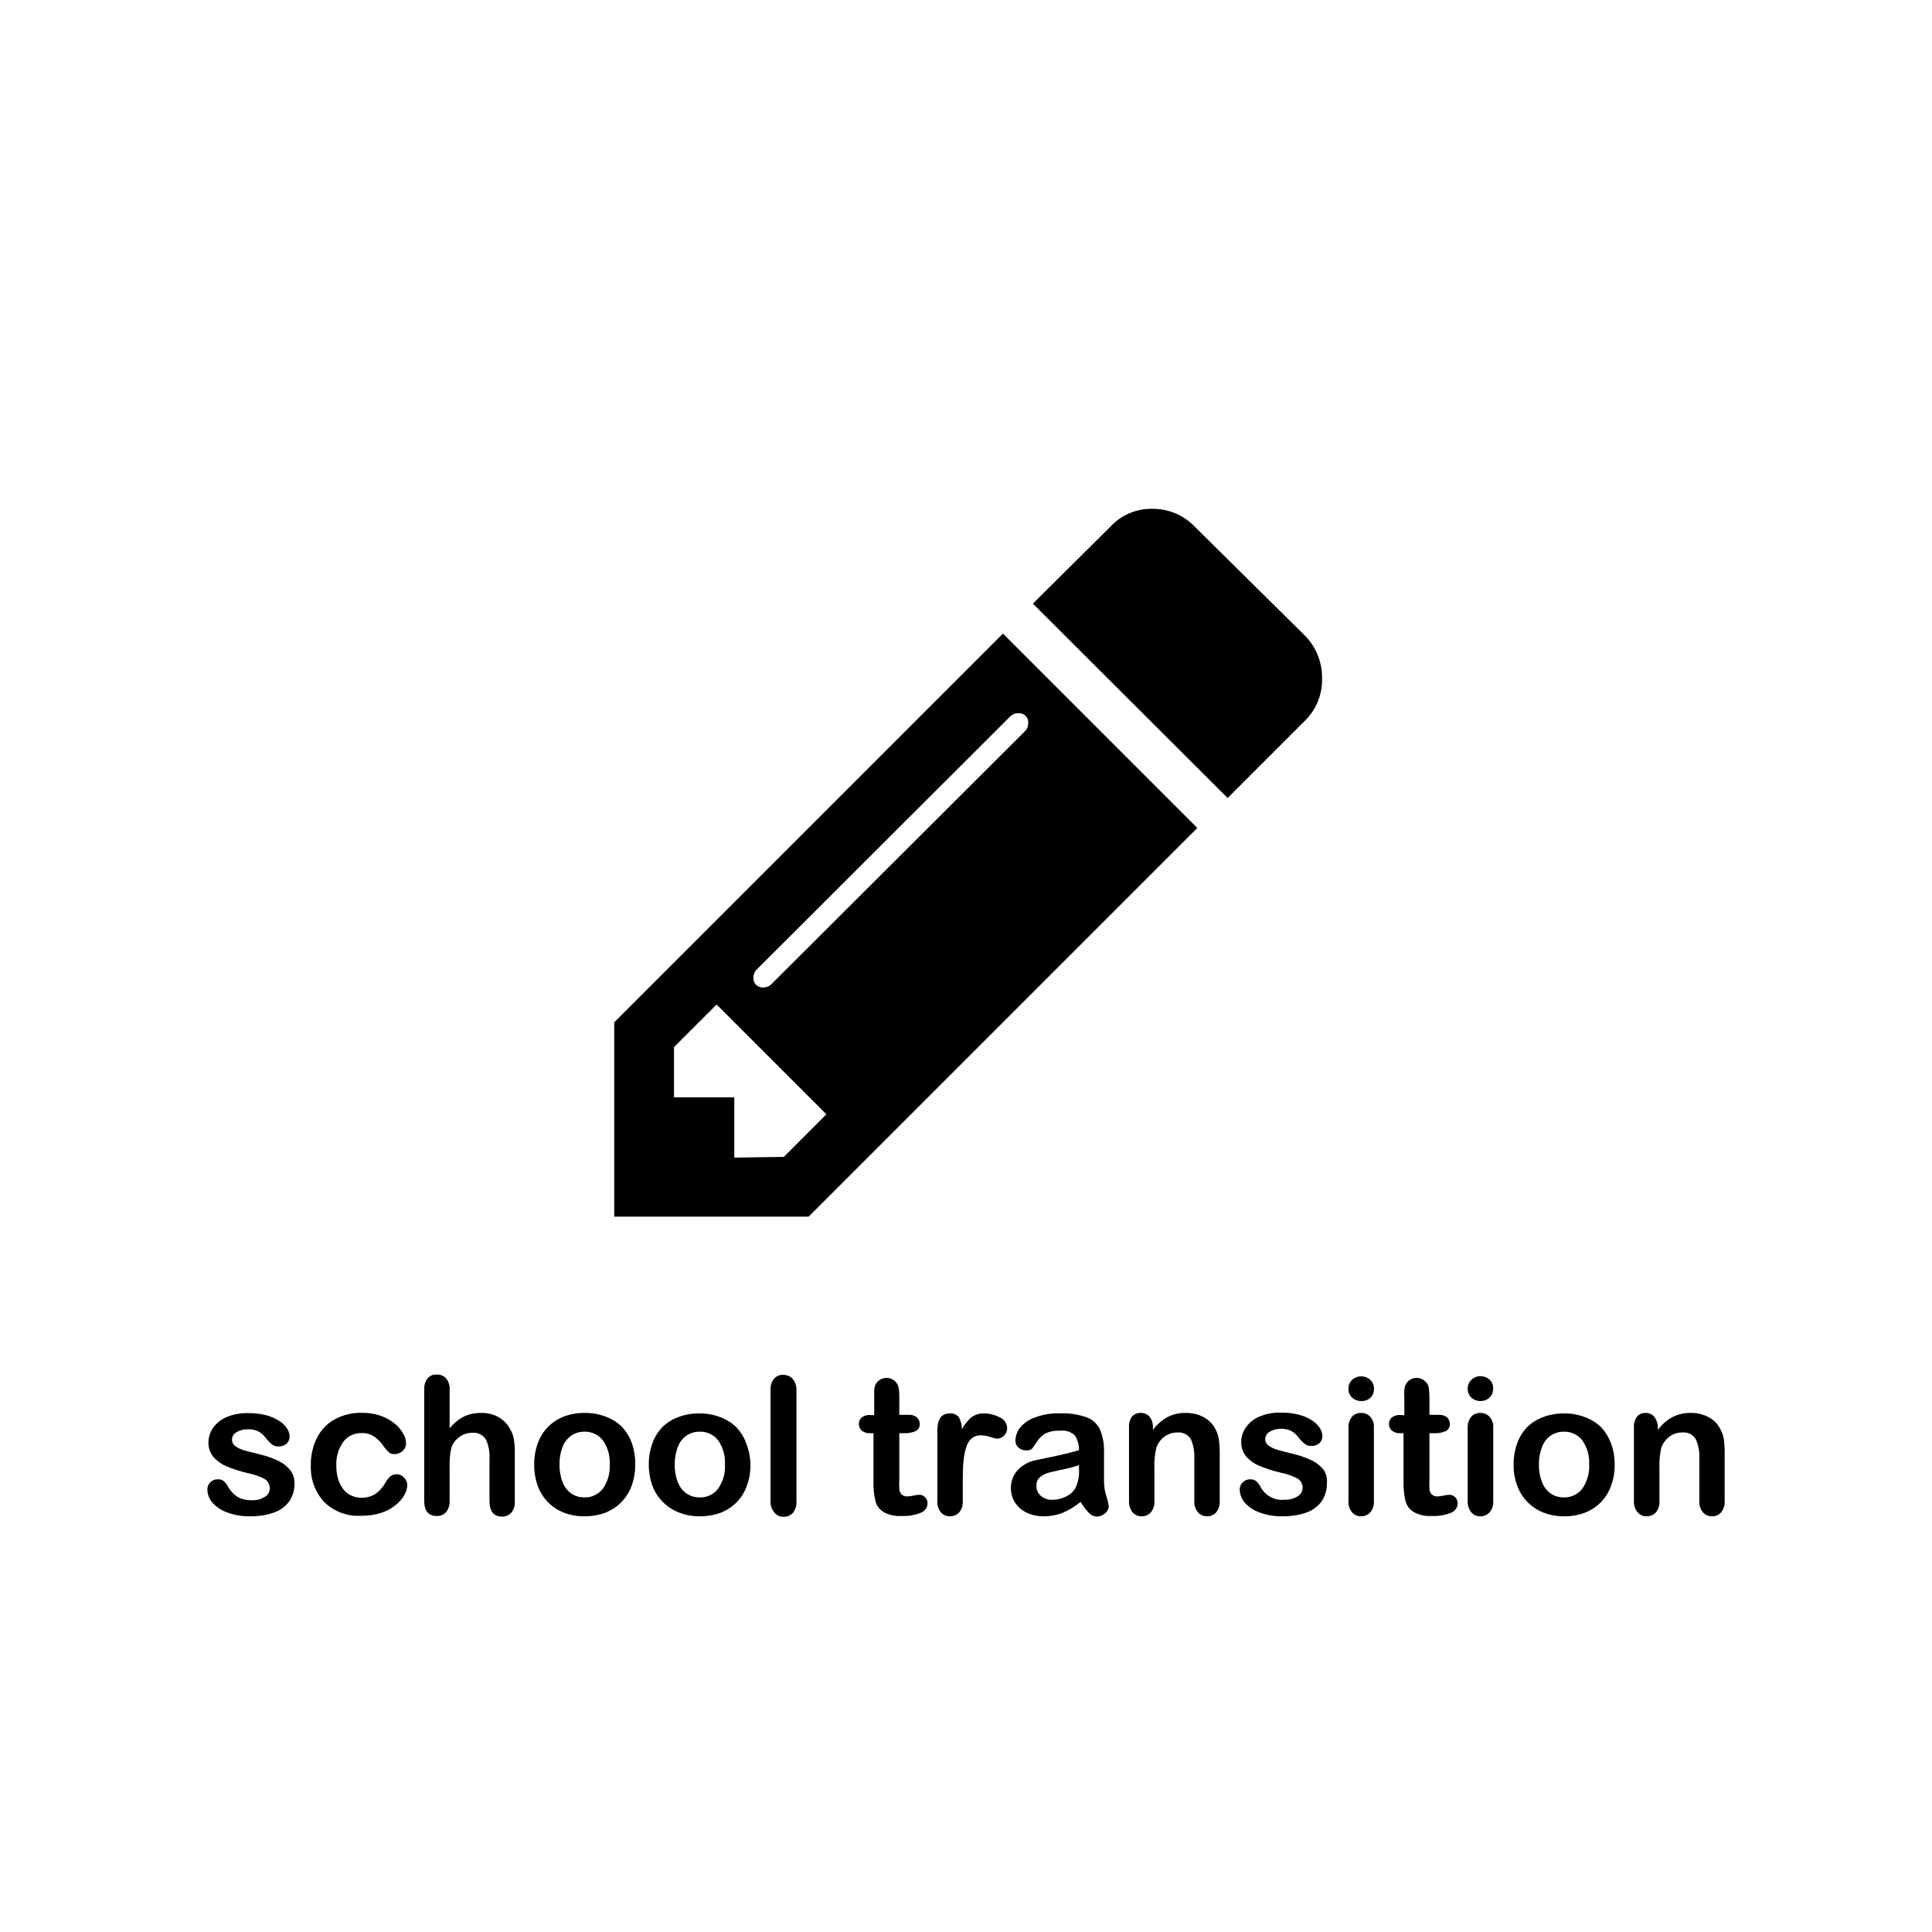 <?xml version="1.0" encoding="utf-8"?>
<!-- Generator: Adobe Illustrator 16.0.0, SVG Export Plug-In . SVG Version: 6.00 Build 0)  -->
<!DOCTYPE svg PUBLIC "-//W3C//DTD SVG 1.1//EN" "http://www.w3.org/Graphics/SVG/1.1/DTD/svg11.dtd">
<svg version="1.1" id="Layer_1" xmlns="http://www.w3.org/2000/svg" xmlns:xlink="http://www.w3.org/1999/xlink" x="0px" y="0px"
	 width="760px" height="760px" viewBox="100 -100 760 760" enable-background="new 100 -100 760 760" xml:space="preserve">
<title>Evolve icons_8</title>
<g id="Layer_2">
	<path d="M494.54,149.236l76.455,76.455l-152.91,152.911H341.63v-76.455L494.54,149.236z M408.365,355.092l16.714-16.753
		l-43.187-43.187l-16.753,16.753v19.757h23.707v23.707L408.365,355.092z M504.458,184.52c0.231-1.95-1.161-3.719-3.111-3.951
		c-0.279-0.033-0.561-0.033-0.84,0c-1.168-0.015-2.293,0.44-3.122,1.264l-99.688,99.53c-0.851,0.813-1.323,1.945-1.304,3.121
		c-0.207,1.975,1.226,3.744,3.201,3.951c0.25,0.026,0.501,0.026,0.75,0c1.175,0.01,2.302-0.461,3.122-1.304l99.728-99.491
		C504.033,186.824,504.491,185.691,504.458,184.52z M620.069,166.858c0.164,6.198-2.237,12.188-6.639,16.556l-30.503,30.503
		l-76.613-76.455l30.503-30.306c4.261-4.598,10.29-7.145,16.556-6.994c6.257-0.045,12.258,2.484,16.595,6.994l43.463,42.989
		C617.775,154.613,620.163,160.626,620.069,166.858z"/>
	<path d="M215.864,483.387c0.072,2.521-0.631,5.003-2.015,7.112c-1.489,2.059-3.57,3.616-5.966,4.465
		c-3.072,1.069-6.311,1.577-9.562,1.501c-3.159,0.073-6.3-0.477-9.246-1.62c-2.208-0.8-4.169-2.162-5.69-3.951
		c-1.136-1.414-1.775-3.164-1.817-4.979c-0.006-1.05,0.406-2.06,1.146-2.805c0.787-0.805,1.879-1.236,3.003-1.186
		c0.875-0.05,1.735,0.232,2.41,0.79c0.655,0.632,1.202,1.366,1.62,2.173c0.888,1.595,2.149,2.95,3.675,3.951
		c1.793,0.961,3.816,1.412,5.848,1.305c1.746,0.078,3.473-0.392,4.939-1.344c1.112-0.622,1.828-1.771,1.896-3.042
		c0.127-1.582-0.633-3.104-1.976-3.951c-2.079-1.074-4.301-1.847-6.599-2.292c-2.872-0.673-5.686-1.571-8.416-2.687
		c-1.984-0.83-3.754-2.1-5.176-3.715c-1.317-1.597-2.006-3.62-1.936-5.689c0.005-2.032,0.625-4.016,1.778-5.689
		c1.339-1.882,3.171-3.358,5.295-4.268c2.673-1.124,5.556-1.663,8.455-1.58c2.356-0.043,4.707,0.223,6.994,0.79
		c1.829,0.447,3.576,1.181,5.176,2.173c1.243,0.781,2.317,1.802,3.161,3.003c0.658,0.941,1.029,2.053,1.067,3.2
		c0.017,1.064-0.396,2.09-1.146,2.846c-0.913,0.771-2.085,1.168-3.28,1.105c-0.964,0.03-1.905-0.293-2.647-0.908
		c-0.911-0.775-1.732-1.65-2.45-2.607c-0.728-0.963-1.642-1.769-2.687-2.371c-1.297-0.647-2.74-0.947-4.188-0.869
		c-1.58-0.055-3.143,0.343-4.504,1.146c-1.064,0.576-1.741,1.675-1.778,2.885c-0.017,1.019,0.471,1.98,1.304,2.568
		c1.069,0.782,2.275,1.358,3.556,1.698c1.501,0.436,3.556,0.948,6.164,1.581c2.625,0.616,5.17,1.53,7.586,2.727
		c1.763,0.881,3.303,2.151,4.504,3.714C215.342,479.982,215.866,481.664,215.864,483.387z"/>
	<path d="M260.236,484.098c-0.061,1.39-0.454,2.745-1.146,3.951c-0.859,1.53-2.014,2.873-3.398,3.951
		c-1.708,1.396-3.666,2.456-5.769,3.122c-2.553,0.813-5.223,1.2-7.902,1.146c-5.36,0.314-10.606-1.636-14.461-5.374
		c-3.598-3.904-5.501-9.076-5.295-14.382c-0.076-3.775,0.75-7.514,2.411-10.905c1.545-3.072,3.983-5.606,6.993-7.271
		c3.304-1.799,7.027-2.685,10.787-2.568c2.416-0.03,4.819,0.344,7.112,1.106c1.984,0.672,3.841,1.674,5.492,2.964
		c1.394,1.079,2.562,2.421,3.438,3.951c0.784,1.17,1.21,2.543,1.225,3.951c0.021,1.162-0.47,2.275-1.344,3.042
		c-0.878,0.816-2.041,1.257-3.24,1.226c-0.75,0.031-1.488-0.191-2.094-0.633c-0.702-0.604-1.326-1.295-1.857-2.055
		c-1.031-1.641-2.373-3.063-3.951-4.188c-1.496-0.987-3.268-1.472-5.058-1.383c-2.8-0.079-5.464,1.202-7.151,3.438
		c-1.951,2.764-2.912,6.105-2.727,9.483c-0.019,1.751,0.221,3.495,0.711,5.176c0.421,1.431,1.104,2.771,2.015,3.951
		c0.84,1.096,1.939,1.966,3.2,2.529c2.986,1.318,6.424,1.128,9.246-0.514c1.631-1.097,2.984-2.558,3.951-4.268
		c0.525-0.975,1.191-1.867,1.976-2.647c1.646-1.433,4.142-1.261,5.575,0.385c0.026,0.029,0.051,0.06,0.076,0.09
		C259.756,482.111,260.177,483.077,260.236,484.098z"/>
	<path d="M276.87,446.996v14.856c1.073-1.323,2.323-2.493,3.714-3.477c1.199-0.863,2.535-1.518,3.951-1.937
		c1.529-0.437,3.112-0.649,4.702-0.632c2.35-0.06,4.676,0.484,6.756,1.58c2.026,1.134,3.675,2.838,4.742,4.899
		c0.721,1.215,1.204,2.556,1.422,3.951c0.253,1.688,0.372,3.392,0.355,5.098v19.163c0.126,1.628-0.352,3.246-1.343,4.544
		c-0.942,1.023-2.284,1.586-3.675,1.541c-3.279,0-4.939-2.016-4.939-6.085v-16.872c0.139-2.542-0.35-5.079-1.422-7.389
		c-1.161-1.85-3.284-2.865-5.453-2.607c-1.729-0.012-3.418,0.528-4.82,1.541c-1.419,0.987-2.529,2.357-3.201,3.951
		c-0.642,2.582-0.908,5.244-0.79,7.902v13.236c0.119,1.628-0.358,3.243-1.343,4.544c-0.945,1.044-2.308,1.609-3.714,1.541
		c-3.319,0-4.939-2.016-4.939-6.085v-43.463c-0.119-1.634,0.343-3.257,1.304-4.583c0.917-1.031,2.257-1.585,3.635-1.502
		c1.406-0.068,2.77,0.497,3.714,1.541C276.566,443.604,277.047,445.302,276.87,446.996z"/>
	<path d="M349.888,476.116c0.027,2.813-0.441,5.608-1.383,8.259c-1.736,4.891-5.515,8.785-10.352,10.668
		c-2.64,0.983-5.441,1.466-8.258,1.422c-2.795,0.045-5.572-0.452-8.179-1.462c-2.368-0.934-4.51-2.361-6.282-4.188
		c-1.75-1.849-3.096-4.042-3.951-6.439c-0.928-2.653-1.383-5.448-1.343-8.259c-0.043-2.826,0.425-5.638,1.383-8.297
		c1.706-4.865,5.462-8.736,10.273-10.589c2.616-0.971,5.389-1.453,8.179-1.423c2.821-0.048,5.625,0.449,8.258,1.462
		c2.375,0.854,4.542,2.201,6.361,3.951c1.753,1.862,3.098,4.069,3.951,6.479C349.497,470.401,349.952,473.253,349.888,476.116z
		 M339.852,476.116c0.194-3.385-0.752-6.737-2.687-9.522c-1.741-2.229-4.443-3.492-7.27-3.397c-1.825-0.031-3.616,0.492-5.137,1.501
		c-1.574,1.13-2.783,2.696-3.477,4.505c-0.829,2.209-1.231,4.556-1.186,6.914c-0.049,2.347,0.353,4.681,1.186,6.875
		c0.687,1.792,1.864,3.353,3.398,4.505c1.539,1.038,3.36,1.577,5.216,1.541c2.835,0.091,5.542-1.188,7.27-3.438
		C339.094,482.827,340.04,479.488,339.852,476.116z"/>
	<path d="M395.208,476.116c0.046,2.814-0.422,5.613-1.383,8.259c-0.821,2.425-2.171,4.639-3.951,6.479
		c-1.775,1.823-3.917,3.25-6.282,4.188c-2.641,0.98-5.441,1.463-8.258,1.422c-2.796,0.052-5.574-0.445-8.179-1.462
		c-4.892-1.844-8.742-5.723-10.549-10.628c-0.942-2.65-1.41-5.446-1.383-8.259c-0.023-2.824,0.445-5.632,1.383-8.297
		c0.865-2.394,2.209-4.585,3.951-6.44c1.804-1.749,3.959-3.096,6.322-3.951c2.614-0.978,5.388-1.46,8.179-1.423
		c2.821-0.044,5.624,0.452,8.258,1.462c2.363,0.855,4.517,2.202,6.322,3.951c1.763,1.854,3.11,4.063,3.951,6.48
		C394.611,470.52,395.16,473.303,395.208,476.116z M385.172,476.116c0.212-3.387-0.735-6.745-2.687-9.522
		c-1.72-2.233-4.413-3.498-7.23-3.397c-1.837-0.029-3.64,0.493-5.176,1.501c-1.574,1.12-2.773,2.69-3.438,4.505
		c-0.843,2.206-1.259,4.553-1.225,6.914c-0.05,2.347,0.353,4.681,1.185,6.875c0.688,1.802,1.881,3.366,3.438,4.505
		c1.534,1.048,3.358,1.587,5.216,1.541c2.827,0.104,5.527-1.179,7.23-3.438C384.434,482.836,385.381,479.491,385.172,476.116z"/>
	<path d="M403.11,490.38v-43.463c-0.126-1.628,0.352-3.246,1.343-4.544c0.901-1.034,2.225-1.602,3.596-1.54
		c1.483-0.061,2.912,0.566,3.872,1.698c1.005,1.309,1.497,2.938,1.383,4.584v43.463c0.126,1.652-0.383,3.292-1.422,4.583
		c-0.938,1.003-2.263,1.551-3.635,1.502c-1.366,0.05-2.678-0.533-3.556-1.581C403.553,493.791,402.983,492.097,403.11,490.38z"/>
	<path d="M442.78,456.677h1.106v-6.006c0-1.606,0-2.924,0-3.951c0.051-0.834,0.294-1.646,0.711-2.37
		c0.399-0.702,0.988-1.277,1.699-1.66c0.738-0.446,1.586-0.679,2.449-0.672c1.296,0.006,2.535,0.533,3.438,1.462
		c0.664,0.609,1.12,1.411,1.304,2.292c0.221,1.305,0.313,2.628,0.277,3.951v6.836h3.674c1.166-0.089,2.322,0.264,3.24,0.987
		c0.74,0.66,1.146,1.617,1.106,2.608c0.104,1.172-0.524,2.287-1.581,2.805c-1.442,0.627-3.012,0.911-4.583,0.83h-1.856v18.373
		c-0.076,1.21-0.076,2.425,0,3.635c0.086,0.754,0.388,1.468,0.869,2.055c0.633,0.576,1.478,0.862,2.331,0.79
		c0.811-0.034,1.617-0.14,2.41-0.315c0.763-0.194,1.544-0.301,2.331-0.316c0.822,0.009,1.606,0.352,2.173,0.948
		c0.637,0.641,0.992,1.508,0.988,2.41c-0.007,1.674-1.067,3.162-2.647,3.714c-2.406,0.97-4.996,1.401-7.586,1.265
		c-2.474,0.162-4.94-0.387-7.112-1.58c-1.585-0.977-2.721-2.538-3.161-4.347c-0.569-2.434-0.821-4.93-0.751-7.429v-19.202h-1.343
		c-1.183,0.076-2.352-0.29-3.28-1.027c-0.736-0.666-1.153-1.615-1.146-2.607c-0.025-1.006,0.411-1.967,1.186-2.608
		C440.121,456.788,441.464,456.477,442.78,456.677z"/>
	<path d="M478.735,482.043v8.337c0.126,1.653-0.383,3.292-1.422,4.584c-0.949,0.986-2.268,1.53-3.636,1.501
		c-1.356,0.049-2.663-0.518-3.556-1.541c-1.023-1.283-1.518-2.908-1.383-4.544v-27.658c0-4.504,1.62-6.717,4.859-6.717
		c1.387-0.157,2.754,0.429,3.596,1.541c0.828,1.411,1.239,3.027,1.186,4.662c0.975-1.746,2.229-3.321,3.714-4.662
		c1.448-1.07,3.219-1.614,5.019-1.541c2.136,0.009,4.238,0.538,6.124,1.541c1.724,0.695,2.882,2.332,2.964,4.188
		c0.024,2.238-1.716,4.102-3.951,4.228c-0.902-0.138-1.789-0.362-2.647-0.672c-1.194-0.421-2.448-0.647-3.714-0.671
		c-1.299-0.073-2.579,0.335-3.596,1.146c-1.046,0.908-1.801,2.104-2.174,3.438c-0.563,1.743-0.922,3.547-1.066,5.373
		C478.814,476.473,478.735,479.04,478.735,482.043z"/>
	<path d="M525.083,490.815c-2.131,1.727-4.483,3.162-6.994,4.267c-2.429,0.946-5.019,1.416-7.625,1.383
		c-2.34,0.046-4.656-0.469-6.757-1.501c-1.821-0.884-3.366-2.251-4.465-3.951c-1.052-1.682-1.6-3.628-1.58-5.61
		c-0.064-2.593,0.869-5.11,2.607-7.033c1.894-2.036,4.384-3.419,7.112-3.951l4.741-0.988c2.528-0.514,4.662-0.987,6.479-1.422
		c1.818-0.436,3.951-0.948,5.849-1.541c0.053-2.055-0.512-4.078-1.62-5.809c-1.568-1.472-3.719-2.154-5.848-1.857
		c-1.969-0.111-3.934,0.254-5.729,1.067c-1.342,0.778-2.469,1.878-3.279,3.2c-0.909,1.383-1.581,2.331-1.937,2.766
		c-0.681,0.571-1.569,0.829-2.449,0.711c-1.08,0.019-2.127-0.377-2.924-1.105c-0.814-0.684-1.267-1.704-1.226-2.767
		c0.054-1.866,0.705-3.667,1.857-5.136c1.562-1.816,3.58-3.181,5.848-3.951c3.142-1.179,6.484-1.729,9.839-1.62
		c3.529-0.141,7.055,0.382,10.392,1.541c2.332,0.838,4.246,2.554,5.334,4.78c1.151,2.832,1.689,5.875,1.58,8.93
		c0,2.371,0,4.347,0,6.006c0,1.66,0,3.438,0,5.453c0.007,1.996,0.313,3.98,0.909,5.887c0.466,1.277,0.783,2.603,0.948,3.951
		c-0.034,1.109-0.572,2.143-1.462,2.806c-0.889,0.829-2.064,1.282-3.279,1.265c-1.16-0.064-2.25-0.574-3.043-1.423
		C527.104,493.846,526.003,492.387,525.083,490.815z M524.45,476.354c-2.09,0.717-4.229,1.285-6.4,1.699
		c-2.806,0.593-4.741,1.027-5.809,1.344c-1.13,0.315-2.181,0.867-3.082,1.619c-0.994,0.857-1.534,2.127-1.462,3.438
		c-0.044,1.504,0.578,2.949,1.699,3.951c1.258,1.087,2.884,1.652,4.544,1.581c1.897,0.019,3.77-0.43,5.453-1.304
		c1.541-0.715,2.824-1.888,3.674-3.358c1.089-2.332,1.564-4.901,1.383-7.468V476.354z"/>
	<path d="M553.531,461.339v1.186c1.505-2.121,3.479-3.865,5.769-5.097c2.225-1.131,4.697-1.688,7.191-1.62
		c2.464-0.047,4.898,0.538,7.072,1.699c2.031,1.102,3.662,2.816,4.663,4.899c0.661,1.228,1.09,2.567,1.264,3.951
		c0.229,1.795,0.334,3.604,0.316,5.413v18.609c0.115,1.634-0.377,3.252-1.383,4.544c-0.911,1.021-2.229,1.585-3.596,1.541
		c-1.377,0.051-2.702-0.531-3.596-1.58c-1.031-1.266-1.54-2.877-1.422-4.505v-16.674c0.142-2.585-0.318-5.169-1.344-7.547
		c-1.149-1.887-3.3-2.923-5.492-2.646c-1.765,0.002-3.481,0.57-4.899,1.62c-1.488,1.102-2.605,2.632-3.2,4.386
		c-0.641,2.729-0.894,5.536-0.751,8.337v12.524c0.126,1.653-0.383,3.292-1.423,4.584c-0.937,1.003-2.263,1.551-3.635,1.501
		c-1.362,0.033-2.668-0.547-3.556-1.58c-1-1.28-1.492-2.884-1.383-4.505v-28.922c-0.121-1.524,0.313-3.04,1.225-4.268
		c0.882-0.951,2.143-1.458,3.438-1.383c0.828-0.011,1.645,0.193,2.371,0.593c0.729,0.464,1.317,1.12,1.698,1.896
		C553.331,459.24,553.562,460.285,553.531,461.339z"/>
	<path d="M621.966,483.387c0.071,2.521-0.632,5.003-2.016,7.112c-1.482,2.049-3.548,3.604-5.927,4.465
		c-3.086,1.063-6.337,1.571-9.601,1.501c-3.159,0.073-6.301-0.477-9.246-1.62c-2.208-0.8-4.169-2.162-5.689-3.951
		c-1.137-1.414-1.775-3.164-1.817-4.979c0.004-1.056,0.431-2.065,1.185-2.805c0.777-0.795,1.854-1.225,2.964-1.186
		c0.875-0.058,1.739,0.226,2.41,0.79c0.654,0.632,1.201,1.366,1.62,2.173c1.852,3.545,5.713,5.563,9.68,5.058
		c1.747,0.079,3.474-0.391,4.939-1.343c1.098-0.644,1.818-1.776,1.937-3.043c0.138-1.594-0.645-3.127-2.016-3.951
		c-2.067-1.068-4.275-1.84-6.559-2.291c-2.875-0.661-5.69-1.56-8.416-2.688c-2.003-0.817-3.788-2.089-5.216-3.714
		c-1.302-1.605-1.987-3.623-1.936-5.689c0.001-2.039,0.637-4.027,1.817-5.689c1.329-1.891,3.164-3.37,5.294-4.268
		c2.673-1.128,5.557-1.667,8.456-1.58c2.343-0.041,4.68,0.225,6.954,0.79c1.831,0.44,3.579,1.174,5.176,2.173
		c1.251,0.77,2.328,1.793,3.161,3.003c0.658,0.941,1.028,2.053,1.066,3.2c0.046,1.069-0.372,2.106-1.146,2.845
		c-0.909,0.78-2.084,1.177-3.279,1.106c-0.95,0.021-1.877-0.302-2.608-0.908c-0.925-0.773-1.76-1.648-2.489-2.608
		c-0.728-0.962-1.642-1.769-2.687-2.37c-1.226-0.611-2.583-0.91-3.951-0.869c-1.592-0.05-3.166,0.347-4.544,1.146
		c-1.063,0.576-1.741,1.675-1.778,2.884c-0.017,1.02,0.472,1.98,1.305,2.568c1.078,0.768,2.281,1.343,3.556,1.699
		c1.502,0.435,3.556,0.948,6.164,1.581c2.637,0.615,5.195,1.529,7.625,2.726c1.744,0.894,3.27,2.162,4.465,3.715
		C621.731,479.875,622.134,481.635,621.966,483.387z"/>
	<path d="M635.519,451.146c-1.319,0.028-2.602-0.437-3.596-1.305c-1.017-0.925-1.555-2.264-1.462-3.635
		c-0.024-1.321,0.522-2.589,1.501-3.477c2-1.759,4.994-1.759,6.994,0c1.029,0.901,1.584,2.229,1.501,3.596
		c0.081,1.369-0.455,2.703-1.462,3.635C638.025,450.776,636.785,451.2,635.519,451.146z M640.457,461.458v28.922
		c0.124,1.642-0.385,3.267-1.422,4.544c-0.931,1.018-2.257,1.58-3.636,1.541c-1.365,0.051-2.678-0.532-3.556-1.58
		c-1.017-1.271-1.512-2.882-1.383-4.505v-28.606c-0.135-1.61,0.361-3.211,1.383-4.465c0.899-1.009,2.205-1.56,3.556-1.501
		c1.373-0.055,2.701,0.494,3.636,1.501C640.04,458.448,640.552,459.94,640.457,461.458z"/>
	<path d="M651.362,456.677h1.067v-6.006c-0.082-1.315-0.082-2.635,0-3.951c0.051-0.834,0.294-1.646,0.711-2.37
		c0.396-0.691,0.968-1.265,1.659-1.66c0.755-0.441,1.614-0.674,2.489-0.672c1.296,0.006,2.535,0.533,3.438,1.462
		c0.664,0.609,1.12,1.411,1.304,2.292c0.2,1.308,0.293,2.629,0.277,3.951v6.836h3.635c1.178-0.087,2.346,0.265,3.279,0.987
		c0.727,0.67,1.13,1.62,1.106,2.608c0.093,1.169-0.532,2.278-1.58,2.805c-1.443,0.627-3.013,0.911-4.584,0.83h-1.856v18.373
		c-0.076,1.21-0.076,2.425,0,3.635c0.086,0.754,0.388,1.468,0.869,2.055c0.633,0.576,1.478,0.862,2.331,0.79
		c0.798-0.032,1.592-0.139,2.37-0.315c0.776-0.195,1.571-0.302,2.371-0.316c0.822,0.014,1.604,0.354,2.173,0.948
		c0.637,0.641,0.992,1.508,0.988,2.41c-0.007,1.674-1.067,3.162-2.647,3.714c-2.406,0.97-4.995,1.401-7.586,1.265
		c-2.473,0.162-4.94-0.387-7.112-1.58c-1.585-0.985-2.731-2.541-3.2-4.347c-0.55-2.437-0.802-4.931-0.751-7.429v-19.202h-1.304
		c-1.184,0.08-2.354-0.287-3.279-1.027c-0.755-0.653-1.176-1.61-1.146-2.607c-0.025-1.006,0.412-1.967,1.186-2.608
		C648.674,456.777,650.033,456.467,651.362,456.677z"/>
	<path d="M682.419,451.146c-1.307,0.026-2.576-0.439-3.557-1.305c-1.964-1.861-2.047-4.962-0.186-6.926
		c0.061-0.063,0.122-0.126,0.186-0.186c0.95-0.898,2.21-1.394,3.517-1.383c1.272-0.004,2.505,0.444,3.478,1.264
		c1.029,0.902,1.584,2.229,1.501,3.596c0.065,1.375-0.484,2.707-1.501,3.635C684.917,450.695,683.688,451.161,682.419,451.146z
		 M687.397,461.458v28.922c0.129,1.648-0.396,3.281-1.462,4.544c-0.915,1.017-2.229,1.58-3.596,1.541
		c-1.379,0.058-2.706-0.526-3.596-1.58c-1-1.28-1.492-2.884-1.383-4.505v-28.606c-0.114-1.608,0.379-3.202,1.383-4.465
		c0.909-1.02,2.231-1.571,3.596-1.501c1.361-0.054,2.677,0.495,3.596,1.501C686.967,458.436,687.495,459.934,687.397,461.458z"/>
	<path d="M735.167,476.116c0.047,2.814-0.422,5.613-1.383,8.259c-0.837,2.418-2.185,4.628-3.951,6.479
		c-1.791,1.823-3.945,3.25-6.322,4.188c-2.626,0.984-5.414,1.467-8.219,1.422c-2.795,0.052-5.574-0.445-8.179-1.462
		c-4.802-1.9-8.558-5.771-10.313-10.629c-0.961-2.645-1.43-5.443-1.383-8.258c-0.023-2.825,0.444-5.632,1.383-8.297
		c0.851-2.4,2.196-4.595,3.951-6.44c1.798-1.758,3.954-3.105,6.322-3.951c2.614-0.978,5.388-1.46,8.179-1.423
		c2.808-0.044,5.598,0.452,8.219,1.462c2.375,0.855,4.542,2.201,6.361,3.951c1.736,1.875,3.08,4.078,3.951,6.48
		C734.727,470.534,735.194,473.317,735.167,476.116z M725.131,476.116c0.193-3.385-0.752-6.737-2.687-9.522
		c-1.733-2.218-4.417-3.479-7.23-3.397c-1.837-0.029-3.641,0.493-5.177,1.501c-1.574,1.12-2.772,2.69-3.438,4.505
		c-0.861,2.201-1.278,4.551-1.225,6.914c-0.05,2.347,0.353,4.681,1.186,6.875c0.687,1.792,1.864,3.353,3.397,4.505
		c1.551,1.044,3.387,1.582,5.256,1.541c2.822,0.085,5.514-1.194,7.23-3.438C724.373,482.827,725.318,479.488,725.131,476.116z"/>
	<path d="M752.157,461.339v1.186c1.504-2.121,3.479-3.865,5.769-5.097c2.228-1.123,4.697-1.68,7.191-1.62
		c2.464-0.053,4.9,0.532,7.072,1.699c2.041,1.089,3.676,2.807,4.662,4.899c0.674,1.226,1.116,2.564,1.304,3.951
		c0.213,1.796,0.305,3.604,0.277,5.413v18.609c0.115,1.634-0.378,3.252-1.383,4.544c-0.893,1.023-2.199,1.59-3.557,1.541
		c-1.389,0.052-2.726-0.529-3.635-1.58c-1.018-1.271-1.512-2.882-1.383-4.505v-16.674c0.132-2.589-0.342-5.173-1.383-7.547
		c-1.136-1.902-3.297-2.944-5.492-2.646c-1.755-0.015-3.465,0.555-4.86,1.62c-1.487,1.111-2.614,2.637-3.24,4.386
		c-0.601,2.735-0.84,5.538-0.711,8.337v12.524c0.126,1.653-0.383,3.292-1.423,4.584c-0.945,0.99-2.266,1.535-3.635,1.501
		c-1.365,0.051-2.678-0.532-3.556-1.58c-1.031-1.266-1.54-2.877-1.423-4.505v-28.922c-0.109-1.529,0.34-3.046,1.265-4.268
		c0.866-0.949,2.115-1.457,3.398-1.383c1.694-0.028,3.245,0.948,3.951,2.489C751.858,459.237,752.129,460.278,752.157,461.339z"/>
</g>
</svg>
